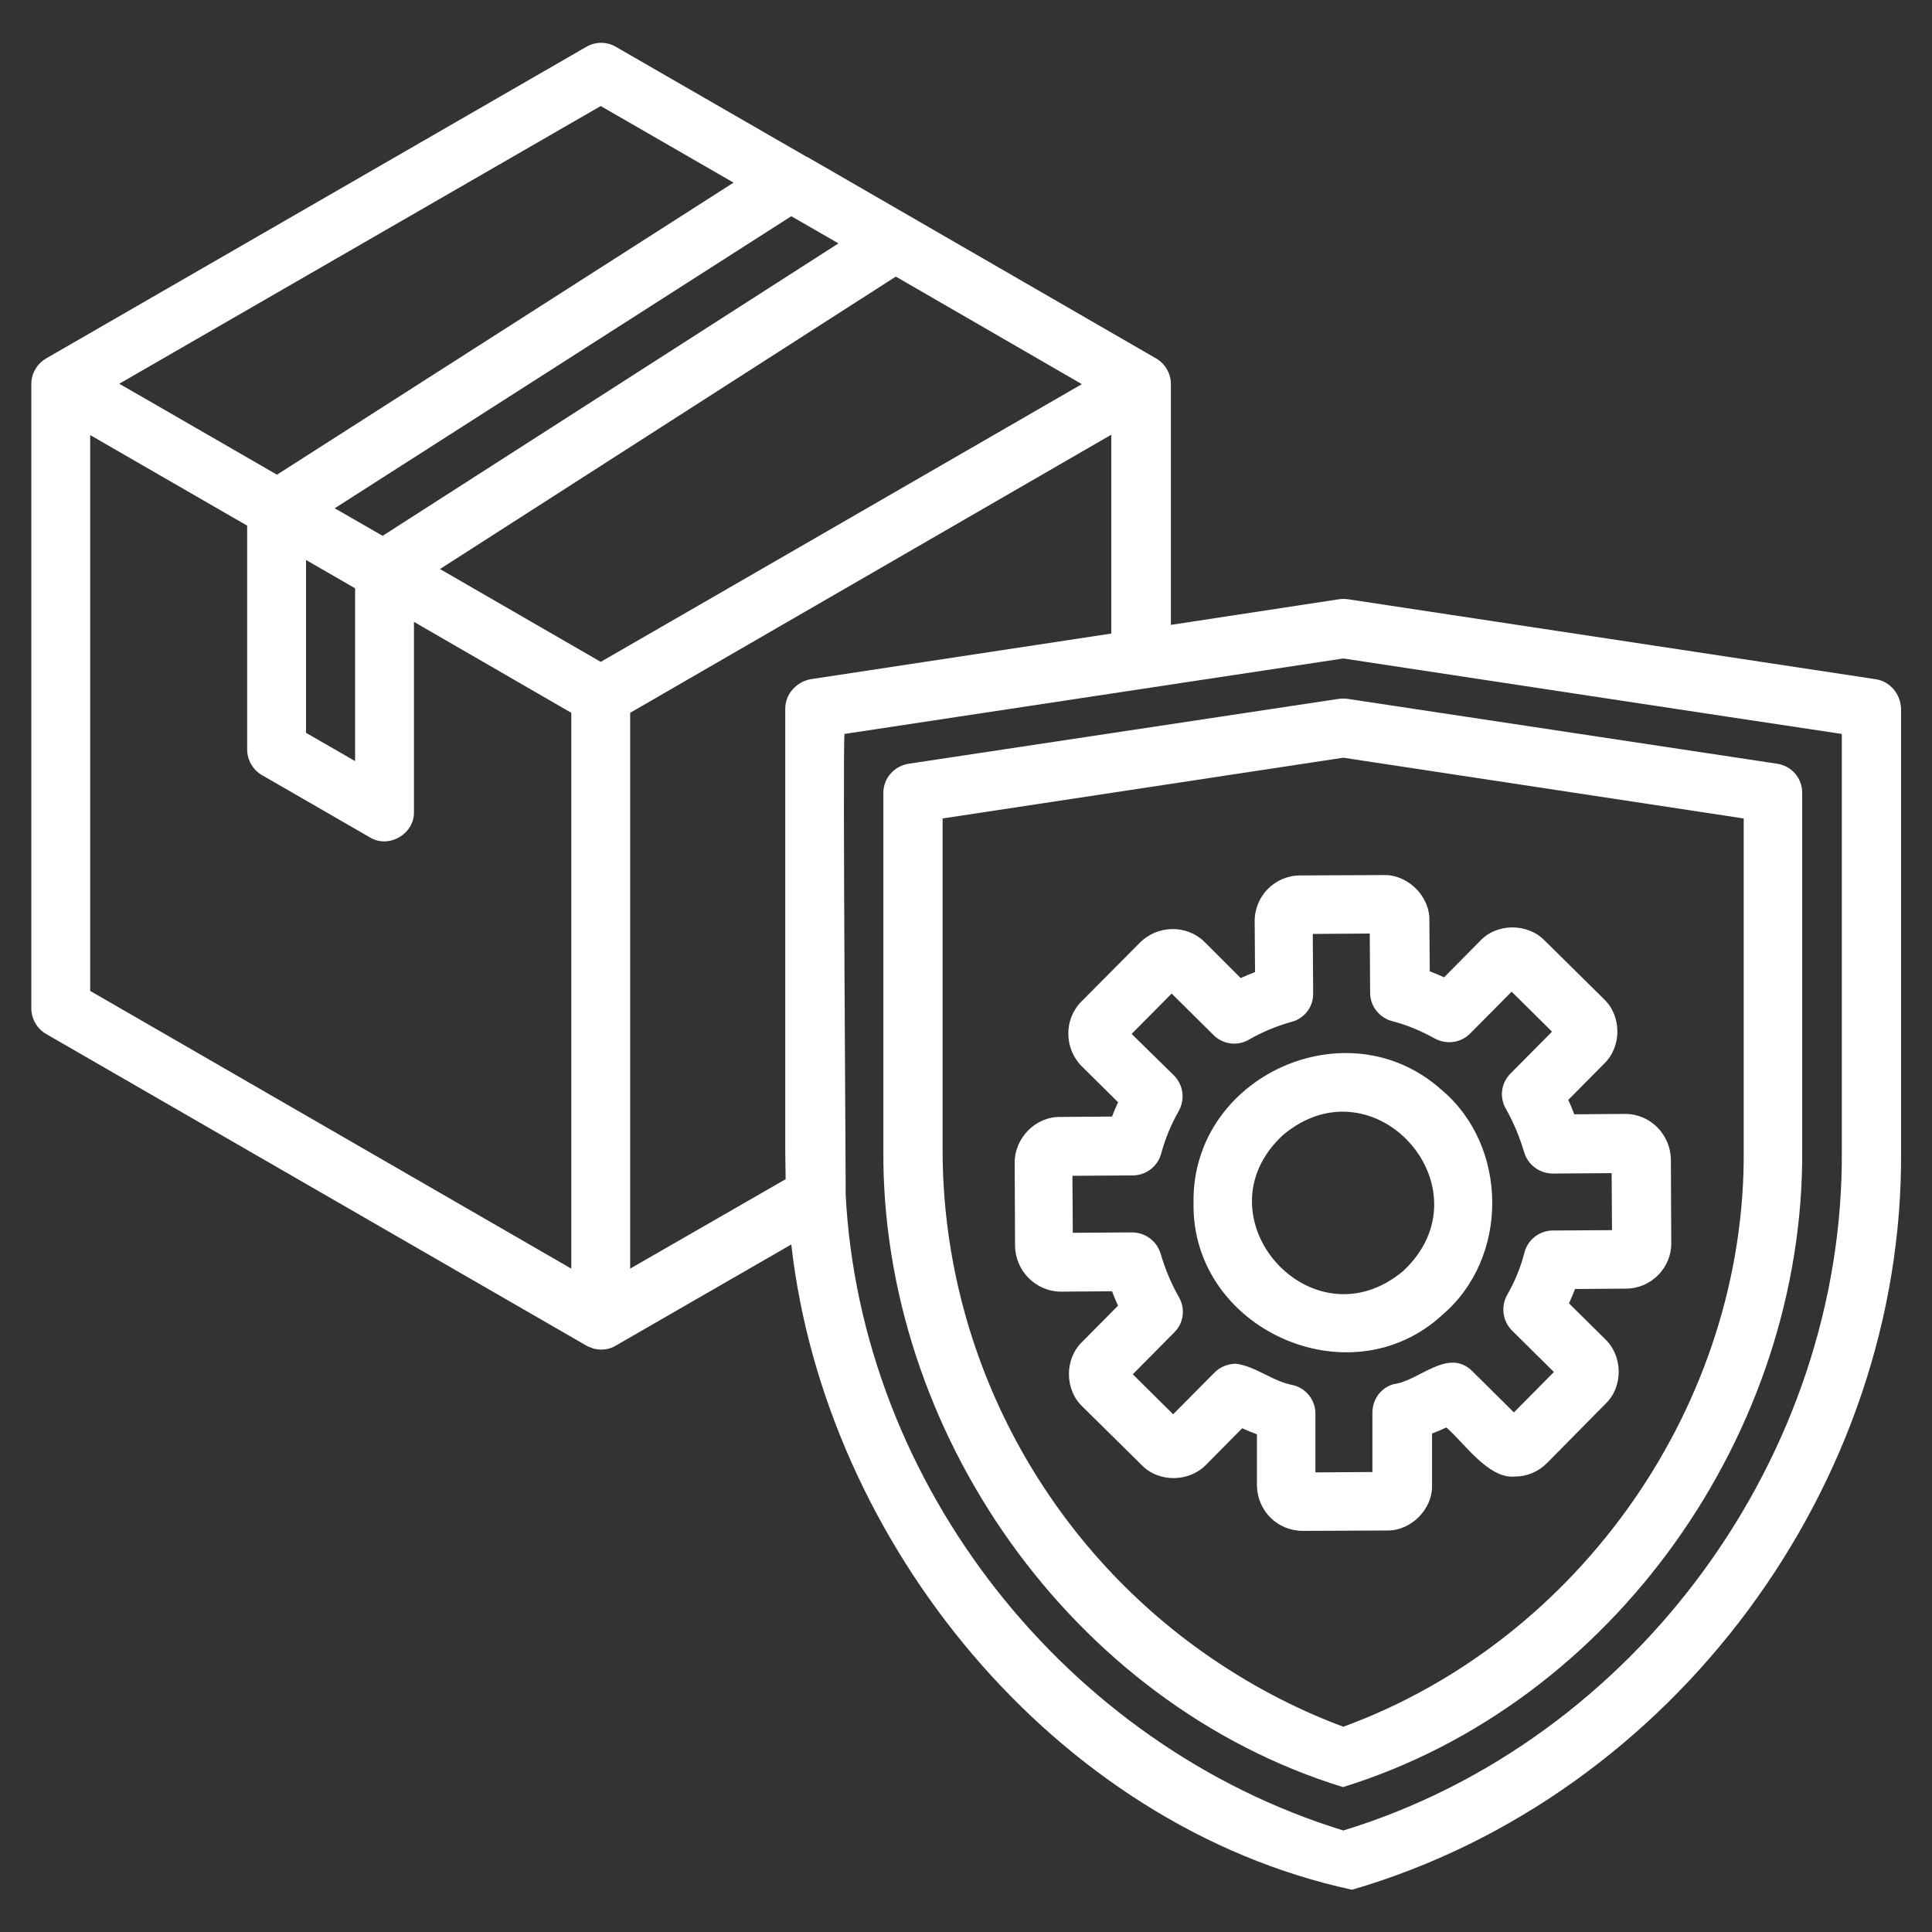 <svg height="40" width="40" id="Layer_1" enable-background="new 0 0 512 512" viewBox="0 0 512 512" xmlns="http://www.w3.org/2000/svg" 
xmlns:xlink="http://www.w3.org/1999/xlink">
<rect x="0" y="0" width="512" height="512" fill="#333333" stroke="none"/>
<linearGradient id="SVGID_1_" gradientUnits="userSpaceOnUse" x1="118.904"
 x2="409.568" y1="381.002" y2="90.338"><stop offset="0" stop-color="#ffff"/>
 <stop offset=".151" stop-color="#ffff"/><stop offset=".292" stop-color="#ffff"/><stop offset=".43" stop-color="#ffff"/>
 <stop offset=".566" stop-color="#ffff"/><stop offset=".699" stop-color="#ffff"/><stop offset=".75" stop-color="#ffff"/></linearGradient><path d="m382.3 348.4c17.7-15.1 17.5-44.7-.3-59.6-25-22.4-66.3-3.5-65.7 30-.6 33.4 41.4 52.4 66 29.6zm-42.3-47.6c24.3-20.4 55 14.3 31.9 36-24.3 20.4-55.1-14.5-31.9-36zm157.1-120.8-139.9-21.2c-.8-.1-1.6-.1-2.3 0l-44.6 6.8v-63.8c0-2.8-1.5-5.4-3.9-6.8l-92.1-53.2-.8-.4s-50.3-29-50.3-29c-2.4-1.4-5.4-1.4-7.8 0l-143.2 82.6c-2.4 1.4-3.9 4-3.9 6.8v165.4c0 2.8 1.5 5.4 3.9 6.8l143.2 82.6c.6.4 1.3.5 1.9.8 2 .5 4.1.3 5.9-.8l46.5-26.8c8.9 79 69.9 154 148.6 171 85.1-24.8 146.3-107.4 145.5-196v-116.9c-.1-4-2.9-7.3-6.7-7.9zm-274.9-115.5-120.8 77.5-12.7-7.3 121-77.4zm-128.1 91.4v45.8l-13-7.5v-45.8zm65.1-127.8 35.2 20.3-121 77.4c-5.4-3.1-37.2-21.5-41.8-24.1zm-7.8 308.1-127.5-73.6v-147.3l41.6 24v59.3c0 2.8 1.5 5.4 3.9 6.8l28.6 16.5c5 3.1 11.9-.9 11.7-6.8v-50.3l41.7 24.1zm7.8-160.8-42.6-24.6 120.8-77.5 49.3 28.5-95.6 55.2zm48.9 12.4v116.9c0 2.7.1 5.3.1 7.8l-41.2 23.7v-147.3l127.5-73.7v52.7l-79.7 12.1c-3.7.7-6.7 3.9-6.7 7.8zm280 116.9c.7 81-54.6 156.7-132.1 180.4-73.5-22.6-128-91.7-131.9-168.7.1 1.4-.8-118.1-.3-121.9 33-5 99.8-15.1 132.2-20 31.7 4.8 100 15.2 132.1 20zm-247.3-102.3c-3.8.6-6.7 3.8-6.7 7.7v94.5c-.6 74.7 50 146.9 121.8 169 71.8-22.2 122.3-94.2 121.7-169v-94.5c0-3.9-2.8-7.1-6.6-7.7l-113.9-17.2c-.8-.1-1.6-.1-2.3 0zm221.3 14.5v87.8c.6 67-43.2 129.9-106.1 152.9-13.2-4.9-25.7-11.6-37.3-19.8-43.1-30.6-68.9-80.3-68.9-133.1v-87.8l106.2-16.1zm-180.9 125.4 13.5-.1c.5 1.3 1 2.6 1.6 3.8l-9.5 9.6c-4.7 4.5-4.7 12.6 0 17.1l15.7 15.5c4.6 4.8 12.7 4.6 17.2-.1 0 0 9.5-9.6 9.5-9.6 1.3.6 2.5 1.1 3.9 1.6v13.7c.2 6.7 5.5 11.9 12.2 11.9l22.1-.1c6.5.2 12.4-5.7 12.1-12.2v-13.5c1.3-.5 2.5-1 3.8-1.6 4.7 4 11.1 13.7 18.2 13 3.2 0 6.2-1.3 8.5-3.6l15.5-15.7c4.7-4.5 4.6-12.6-.1-17.1l-9.6-9.5c.6-1.3 1.1-2.5 1.6-3.8l13.5-.1c6.7 0 12.1-5.6 12-12.1l-.1-22.1c-.1-6.6-5.4-12.1-12.1-12.1l-13.5.1c-.5-1.3-1-2.6-1.6-3.8l9.5-9.6c4.7-4.5 4.7-12.6 0-17.1l-15.8-15.6c-4.5-4.6-12.7-4.6-17.1.2l-9.5 9.6c-1.3-.6-2.5-1.1-3.8-1.6l-.1-13.4c.2-6.5-5.8-12.3-12.1-12.1 0 0-22.1.1-22.1.1-6.7 0-12.1 5.4-12.1 12.1l.1 13.5c-1.3.5-2.5 1-3.8 1.6l-9.6-9.6c-4.7-4.6-12.4-4.5-17.1.2l-15.6 15.7c-4.6 4.7-4.5 12.4.2 17.1l9.6 9.5c-.6 1.3-1.1 2.5-1.6 3.8l-13.7.1c-6.6-.1-12.1 5.6-12.1 12.1l.1 22.1c.1 6.6 5.5 12.1 12.2 12.1zm19-30.8c3.5 0 6.6-2.4 7.5-5.7 1.1-4.1 2.7-7.9 4.7-11.4 1.7-3.1 1.2-6.9-1.3-9.4l-11.2-11 10.6-10.7 11.1 11c2.5 2.5 6.4 3 9.4 1.2 3.5-2 7.3-3.6 11.3-4.7 3.4-.9 5.8-4 5.7-7.6l-.1-15.7 15.1-.1.1 15.7c0 3.5 2.4 6.6 5.8 7.5 3.9 1 7.7 2.6 11.3 4.6 3.1 1.7 6.9 1.2 9.4-1.3l11-11.1 10.7 10.6-11 11.1c-2.5 2.5-3 6.3-1.2 9.4 2 3.5 3.6 7.4 4.8 11.4 1 3.4 4.1 5.7 7.6 5.7l15.6-.1.1 15.1-15.7.1c-3.5 0-6.6 2.4-7.5 5.8-1 4-2.6 7.8-4.6 11.3-1.7 3.1-1.2 6.9 1.3 9.4l11.1 11-10.6 10.7-11.1-11c-6.4-6.2-14.1 2.7-20.7 3.5-3.4.9-5.7 4-5.7 7.6v15.7l-15.1.1v-15.6c0-3.5-2.4-6.6-5.8-7.5-5.6-1-9.9-5-15.3-5.7-2 0-4.1.8-5.6 2.3l-11 11.1-10.7-10.6 
11-11.1c2.5-2.5 3-6.3 1.2-9.4-2-3.5-3.6-7.3-4.8-11.4-1-3.4-4.1-5.7-7.6-5.7l-15.7.1-.1-15.1z" fill="url(#SVGID_1_)"/></svg>